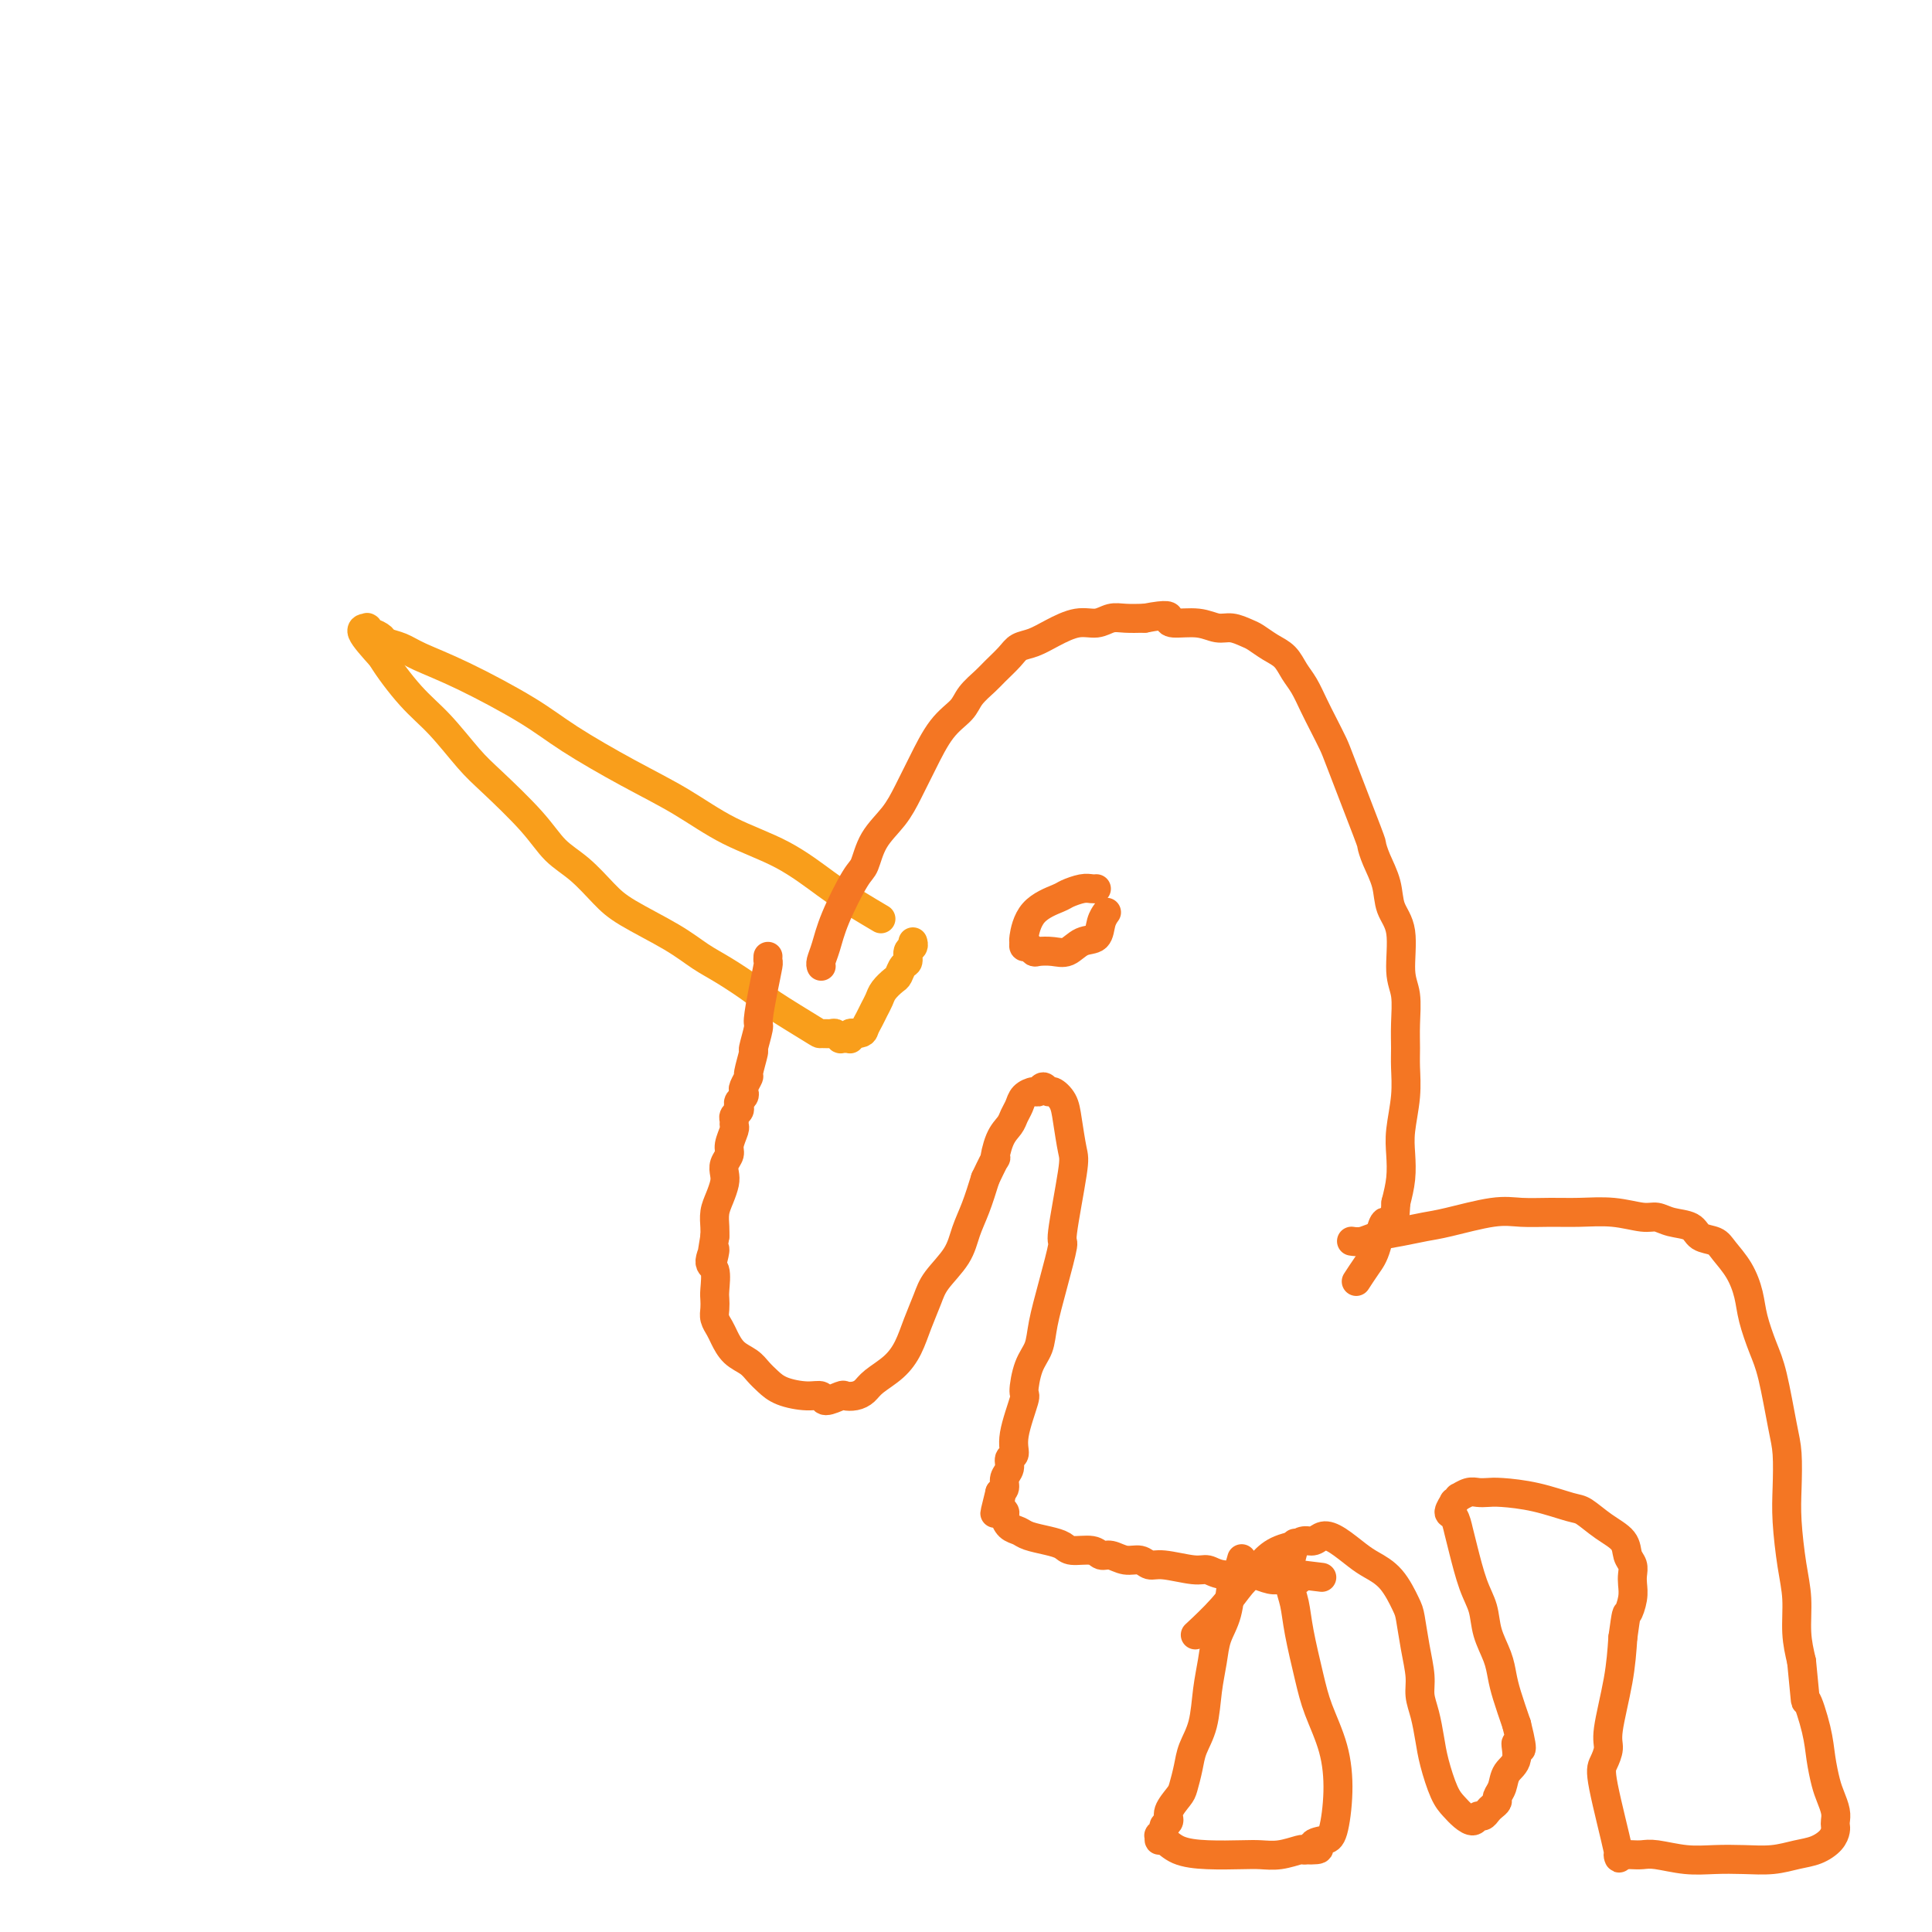 <svg viewBox='0 0 400 400' version='1.1' xmlns='http://www.w3.org/2000/svg' xmlns:xlink='http://www.w3.org/1999/xlink'><g fill='none' stroke='#F99E1B' stroke-width='6' stroke-linecap='round' stroke-linejoin='round'><path d='M182,190c0.031,0.019 0.063,0.037 0,0c-0.063,-0.037 -0.220,-0.130 0,0c0.220,0.130 0.818,0.484 0,0c-0.818,-0.484 -3.050,-1.804 -5,-3c-1.950,-1.196 -3.618,-2.267 -6,-4c-2.382,-1.733 -5.479,-4.129 -9,-6c-3.521,-1.871 -7.467,-3.218 -11,-5c-3.533,-1.782 -6.654,-3.999 -10,-6c-3.346,-2.001 -6.916,-3.785 -11,-6c-4.084,-2.215 -8.682,-4.859 -12,-7c-3.318,-2.141 -5.355,-3.778 -9,-6c-3.645,-2.222 -8.898,-5.029 -13,-7c-4.102,-1.971 -7.053,-3.107 -9,-4c-1.947,-0.893 -2.890,-1.545 -4,-2c-1.110,-0.455 -2.389,-0.714 -3,-1c-0.611,-0.286 -0.556,-0.598 -1,-1c-0.444,-0.402 -1.387,-0.892 -2,-1c-0.613,-0.108 -0.894,0.167 -1,0c-0.106,-0.167 -0.035,-0.777 0,-1c0.035,-0.223 0.034,-0.060 0,0c-0.034,0.060 -0.102,0.016 0,0c0.102,-0.016 0.374,-0.004 0,0c-0.374,0.004 -1.392,0.001 -1,1c0.392,0.999 2.196,2.999 4,5'/><path d='M79,136c1.388,2.321 3.858,5.624 6,8c2.142,2.376 3.954,3.826 6,6c2.046,2.174 4.324,5.073 6,7c1.676,1.927 2.748,2.882 5,5c2.252,2.118 5.683,5.398 8,8c2.317,2.602 3.522,4.527 5,6c1.478,1.473 3.231,2.495 5,4c1.769,1.505 3.555,3.493 5,5c1.445,1.507 2.548,2.533 5,4c2.452,1.467 6.254,3.377 9,5c2.746,1.623 4.435,2.961 6,4c1.565,1.039 3.006,1.781 5,3c1.994,1.219 4.541,2.915 6,4c1.459,1.085 1.830,1.558 4,3c2.170,1.442 6.141,3.854 8,5c1.859,1.146 1.607,1.025 2,1c0.393,-0.025 1.429,0.046 2,0c0.571,-0.046 0.675,-0.208 1,0c0.325,0.208 0.871,0.788 1,1c0.129,0.212 -0.158,0.057 0,0c0.158,-0.057 0.760,-0.016 1,0c0.240,0.016 0.117,0.005 0,0c-0.117,-0.005 -0.228,-0.005 0,0c0.228,0.005 0.796,0.015 1,0c0.204,-0.015 0.044,-0.056 0,0c-0.044,0.056 0.027,0.207 0,0c-0.027,-0.207 -0.150,-0.774 0,-1c0.150,-0.226 0.575,-0.113 1,0'/><path d='M177,214c1.797,0.024 1.790,-0.416 2,-1c0.210,-0.584 0.637,-1.312 1,-2c0.363,-0.688 0.661,-1.335 1,-2c0.339,-0.665 0.721,-1.348 1,-2c0.279,-0.652 0.457,-1.273 1,-2c0.543,-0.727 1.451,-1.561 2,-2c0.549,-0.439 0.739,-0.485 1,-1c0.261,-0.515 0.592,-1.501 1,-2c0.408,-0.499 0.894,-0.512 1,-1c0.106,-0.488 -0.167,-1.450 0,-2c0.167,-0.550 0.776,-0.686 1,-1c0.224,-0.314 0.064,-0.804 0,-1c-0.064,-0.196 -0.032,-0.098 0,0'/></g>
<g fill='none' stroke='#F47623' stroke-width='6' stroke-linecap='round' stroke-linejoin='round'><path d='M170,200c-0.006,-0.015 -0.012,-0.029 0,0c0.012,0.029 0.041,0.103 0,0c-0.041,-0.103 -0.152,-0.381 0,-1c0.152,-0.619 0.567,-1.578 1,-3c0.433,-1.422 0.885,-3.306 2,-6c1.115,-2.694 2.892,-6.197 4,-8c1.108,-1.803 1.545,-1.907 2,-3c0.455,-1.093 0.928,-3.174 2,-5c1.072,-1.826 2.742,-3.398 4,-5c1.258,-1.602 2.104,-3.233 3,-5c0.896,-1.767 1.844,-3.671 3,-6c1.156,-2.329 2.521,-5.084 4,-7c1.479,-1.916 3.072,-2.992 4,-4c0.928,-1.008 1.193,-1.948 2,-3c0.807,-1.052 2.158,-2.218 3,-3c0.842,-0.782 1.175,-1.182 2,-2c0.825,-0.818 2.142,-2.055 3,-3c0.858,-0.945 1.258,-1.597 2,-2c0.742,-0.403 1.826,-0.557 3,-1c1.174,-0.443 2.438,-1.177 4,-2c1.562,-0.823 3.421,-1.737 5,-2c1.579,-0.263 2.877,0.125 4,0c1.123,-0.125 2.072,-0.765 3,-1c0.928,-0.235 1.837,-0.067 3,0c1.163,0.067 2.582,0.034 4,0'/><path d='M237,128c5.161,-0.994 5.062,-0.477 5,0c-0.062,0.477 -0.087,0.916 1,1c1.087,0.084 3.288,-0.186 5,0c1.712,0.186 2.937,0.826 4,1c1.063,0.174 1.965,-0.120 3,0c1.035,0.120 2.203,0.654 3,1c0.797,0.346 1.225,0.503 2,1c0.775,0.497 1.898,1.332 3,2c1.102,0.668 2.182,1.167 3,2c0.818,0.833 1.375,1.998 2,3c0.625,1.002 1.319,1.840 2,3c0.681,1.160 1.349,2.641 2,4c0.651,1.359 1.284,2.597 2,4c0.716,1.403 1.514,2.972 2,4c0.486,1.028 0.659,1.516 2,5c1.341,3.484 3.849,9.965 5,13c1.151,3.035 0.943,2.625 1,3c0.057,0.375 0.378,1.535 1,3c0.622,1.465 1.543,3.236 2,5c0.457,1.764 0.448,3.521 1,5c0.552,1.479 1.665,2.682 2,5c0.335,2.318 -0.107,5.752 0,8c0.107,2.248 0.762,3.309 1,5c0.238,1.691 0.060,4.013 0,6c-0.060,1.987 -0.002,3.640 0,5c0.002,1.360 -0.051,2.428 0,4c0.051,1.572 0.207,3.648 0,6c-0.207,2.352 -0.777,4.981 -1,7c-0.223,2.019 -0.098,3.428 0,5c0.098,1.572 0.171,3.306 0,5c-0.171,1.694 -0.585,3.347 -1,5'/><path d='M289,249c-0.510,9.318 -1.286,4.613 -2,4c-0.714,-0.613 -1.367,2.867 -2,5c-0.633,2.133 -1.247,2.921 -2,4c-0.753,1.079 -1.644,2.451 -2,3c-0.356,0.549 -0.178,0.274 0,0'/><path d='M159,198c-0.022,0.414 -0.043,0.829 0,1c0.043,0.171 0.151,0.100 0,1c-0.151,0.900 -0.561,2.773 -1,5c-0.439,2.227 -0.906,4.807 -1,6c-0.094,1.193 0.186,0.997 0,2c-0.186,1.003 -0.838,3.204 -1,4c-0.162,0.796 0.167,0.188 0,1c-0.167,0.812 -0.828,3.044 -1,4c-0.172,0.956 0.146,0.637 0,1c-0.146,0.363 -0.757,1.407 -1,2c-0.243,0.593 -0.117,0.736 0,1c0.117,0.264 0.224,0.648 0,1c-0.224,0.352 -0.778,0.672 -1,1c-0.222,0.328 -0.112,0.666 0,1c0.112,0.334 0.227,0.665 0,1c-0.227,0.335 -0.797,0.674 -1,1c-0.203,0.326 -0.039,0.640 0,1c0.039,0.360 -0.046,0.768 0,1c0.046,0.232 0.222,0.289 0,1c-0.222,0.711 -0.843,2.076 -1,3c-0.157,0.924 0.151,1.405 0,2c-0.151,0.595 -0.762,1.303 -1,2c-0.238,0.697 -0.102,1.384 0,2c0.102,0.616 0.171,1.162 0,2c-0.171,0.838 -0.582,1.967 -1,3c-0.418,1.033 -0.843,1.970 -1,3c-0.157,1.030 -0.045,2.151 0,3c0.045,0.849 0.022,1.424 0,2'/><path d='M148,256c-1.625,9.548 -0.187,4.417 0,3c0.187,-1.417 -0.878,0.880 -1,2c-0.122,1.120 0.699,1.062 1,2c0.301,0.938 0.084,2.870 0,4c-0.084,1.130 -0.034,1.456 0,2c0.034,0.544 0.053,1.304 0,2c-0.053,0.696 -0.176,1.327 0,2c0.176,0.673 0.652,1.388 1,2c0.348,0.612 0.568,1.123 1,2c0.432,0.877 1.075,2.122 2,3c0.925,0.878 2.130,1.388 3,2c0.870,0.612 1.403,1.326 2,2c0.597,0.674 1.257,1.310 2,2c0.743,0.690 1.569,1.435 3,2c1.431,0.565 3.468,0.950 5,1c1.532,0.050 2.560,-0.235 3,0c0.440,0.235 0.292,0.989 1,1c0.708,0.011 2.271,-0.720 3,-1c0.729,-0.280 0.625,-0.108 1,0c0.375,0.108 1.231,0.151 2,0c0.769,-0.151 1.452,-0.496 2,-1c0.548,-0.504 0.962,-1.166 2,-2c1.038,-0.834 2.699,-1.838 4,-3c1.301,-1.162 2.243,-2.480 3,-4c0.757,-1.520 1.329,-3.242 2,-5c0.671,-1.758 1.440,-3.553 2,-5c0.560,-1.447 0.913,-2.545 2,-4c1.087,-1.455 2.910,-3.266 4,-5c1.090,-1.734 1.447,-3.390 2,-5c0.553,-1.610 1.301,-3.174 2,-5c0.699,-1.826 1.350,-3.913 2,-6'/><path d='M204,244c2.897,-6.120 2.138,-3.919 2,-4c-0.138,-0.081 0.343,-2.445 1,-4c0.657,-1.555 1.489,-2.302 2,-3c0.511,-0.698 0.700,-1.349 1,-2c0.300,-0.651 0.710,-1.304 1,-2c0.290,-0.696 0.459,-1.436 1,-2c0.541,-0.564 1.453,-0.951 2,-1c0.547,-0.049 0.728,0.241 1,0c0.272,-0.241 0.636,-1.011 1,-1c0.364,0.011 0.728,0.805 1,1c0.272,0.195 0.453,-0.207 1,0c0.547,0.207 1.459,1.024 2,2c0.541,0.976 0.711,2.112 1,4c0.289,1.888 0.699,4.529 1,6c0.301,1.471 0.494,1.771 0,5c-0.494,3.229 -1.676,9.385 -2,12c-0.324,2.615 0.208,1.688 0,3c-0.208,1.312 -1.156,4.864 -2,8c-0.844,3.136 -1.583,5.857 -2,8c-0.417,2.143 -0.512,3.707 -1,5c-0.488,1.293 -1.369,2.315 -2,4c-0.631,1.685 -1.010,4.033 -1,5c0.010,0.967 0.410,0.552 0,2c-0.410,1.448 -1.631,4.758 -2,7c-0.369,2.242 0.112,3.416 0,4c-0.112,0.584 -0.817,0.576 -1,1c-0.183,0.424 0.157,1.279 0,2c-0.157,0.721 -0.812,1.310 -1,2c-0.188,0.690 0.089,1.483 0,2c-0.089,0.517 -0.545,0.759 -1,1'/><path d='M207,309c-2.016,8.068 -0.555,2.738 0,1c0.555,-1.738 0.203,0.115 0,1c-0.203,0.885 -0.258,0.800 0,1c0.258,0.200 0.830,0.683 1,1c0.170,0.317 -0.061,0.466 0,1c0.061,0.534 0.415,1.452 1,2c0.585,0.548 1.400,0.725 2,1c0.600,0.275 0.983,0.647 2,1c1.017,0.353 2.667,0.687 4,1c1.333,0.313 2.348,0.605 3,1c0.652,0.395 0.940,0.895 2,1c1.060,0.105 2.893,-0.183 4,0c1.107,0.183 1.490,0.838 2,1c0.510,0.162 1.148,-0.168 2,0c0.852,0.168 1.919,0.834 3,1c1.081,0.166 2.176,-0.167 3,0c0.824,0.167 1.376,0.833 2,1c0.624,0.167 1.319,-0.165 3,0c1.681,0.165 4.346,0.828 6,1c1.654,0.172 2.295,-0.146 3,0c0.705,0.146 1.474,0.757 3,1c1.526,0.243 3.808,0.118 5,0c1.192,-0.118 1.294,-0.228 2,0c0.706,0.228 2.016,0.793 3,1c0.984,0.207 1.640,0.057 2,0c0.360,-0.057 0.422,-0.019 1,0c0.578,0.019 1.671,0.019 2,0c0.329,-0.019 -0.108,-0.057 0,0c0.108,0.057 0.760,0.208 1,0c0.240,-0.208 0.069,-0.774 0,-1c-0.069,-0.226 -0.034,-0.113 0,0'/><path d='M269,326c8.167,1.000 4.083,0.500 0,0'/><path d='M257,323c-0.023,0.086 -0.047,0.171 0,0c0.047,-0.171 0.163,-0.599 0,0c-0.163,0.599 -0.607,2.224 -1,3c-0.393,0.776 -0.735,0.704 -1,2c-0.265,1.296 -0.451,3.959 -1,6c-0.549,2.041 -1.460,3.459 -2,5c-0.540,1.541 -0.708,3.205 -1,5c-0.292,1.795 -0.709,3.720 -1,6c-0.291,2.280 -0.458,4.913 -1,7c-0.542,2.087 -1.459,3.626 -2,5c-0.541,1.374 -0.704,2.581 -1,4c-0.296,1.419 -0.724,3.049 -1,4c-0.276,0.951 -0.398,1.224 -1,2c-0.602,0.776 -1.682,2.054 -2,3c-0.318,0.946 0.125,1.559 0,2c-0.125,0.441 -0.819,0.711 -1,1c-0.181,0.289 0.149,0.598 0,1c-0.149,0.402 -0.779,0.899 -1,1c-0.221,0.101 -0.032,-0.194 0,0c0.032,0.194 -0.091,0.875 0,1c0.091,0.125 0.397,-0.307 1,0c0.603,0.307 1.504,1.351 3,2c1.496,0.649 3.588,0.902 6,1c2.412,0.098 5.143,0.040 7,0c1.857,-0.040 2.838,-0.062 4,0c1.162,0.062 2.505,0.209 4,0c1.495,-0.209 3.141,-0.774 4,-1c0.859,-0.226 0.929,-0.113 1,0'/><path d='M270,383c5.000,0.138 2.502,-0.519 2,-1c-0.502,-0.481 0.994,-0.788 2,-1c1.006,-0.212 1.521,-0.331 2,-2c0.479,-1.669 0.920,-4.889 1,-8c0.080,-3.111 -0.202,-6.113 -1,-9c-0.798,-2.887 -2.113,-5.657 -3,-8c-0.887,-2.343 -1.348,-4.257 -2,-7c-0.652,-2.743 -1.496,-6.314 -2,-9c-0.504,-2.686 -0.667,-4.486 -1,-6c-0.333,-1.514 -0.835,-2.743 -1,-4c-0.165,-1.257 0.007,-2.543 0,-3c-0.007,-0.457 -0.194,-0.085 0,-1c0.194,-0.915 0.770,-3.119 1,-4c0.230,-0.881 0.115,-0.441 0,0'/><path d='M280,257c-0.167,-0.024 -0.334,-0.048 0,0c0.334,0.048 1.169,0.169 2,0c0.831,-0.169 1.660,-0.627 3,-1c1.340,-0.373 3.192,-0.660 5,-1c1.808,-0.340 3.570,-0.732 5,-1c1.430,-0.268 2.526,-0.411 5,-1c2.474,-0.589 6.326,-1.623 9,-2c2.674,-0.377 4.169,-0.097 6,0c1.831,0.097 3.999,0.011 6,0c2.001,-0.011 3.836,0.053 6,0c2.164,-0.053 4.656,-0.222 7,0c2.344,0.222 4.538,0.837 6,1c1.462,0.163 2.191,-0.126 3,0c0.809,0.126 1.696,0.665 3,1c1.304,0.335 3.024,0.465 4,1c0.976,0.535 1.207,1.475 2,2c0.793,0.525 2.148,0.634 3,1c0.852,0.366 1.201,0.989 2,2c0.799,1.011 2.048,2.410 3,4c0.952,1.590 1.607,3.369 2,5c0.393,1.631 0.526,3.112 1,5c0.474,1.888 1.290,4.184 2,6c0.710,1.816 1.314,3.153 2,6c0.686,2.847 1.455,7.204 2,10c0.545,2.796 0.868,4.030 1,6c0.132,1.970 0.073,4.675 0,7c-0.073,2.325 -0.160,4.269 0,7c0.160,2.731 0.569,6.247 1,9c0.431,2.753 0.885,4.741 1,7c0.115,2.259 -0.110,4.788 0,7c0.110,2.212 0.555,4.106 1,6'/><path d='M373,344c1.046,10.654 0.661,7.788 1,8c0.339,0.212 1.401,3.502 2,6c0.599,2.498 0.735,4.203 1,6c0.265,1.797 0.659,3.686 1,5c0.341,1.314 0.628,2.053 1,3c0.372,0.947 0.830,2.102 1,3c0.170,0.898 0.051,1.540 0,2c-0.051,0.460 -0.035,0.739 0,1c0.035,0.261 0.090,0.504 0,1c-0.090,0.496 -0.325,1.243 -1,2c-0.675,0.757 -1.789,1.523 -3,2c-1.211,0.477 -2.520,0.665 -4,1c-1.480,0.335 -3.131,0.818 -5,1c-1.869,0.182 -3.957,0.063 -6,0c-2.043,-0.063 -4.043,-0.069 -6,0c-1.957,0.069 -3.872,0.215 -6,0c-2.128,-0.215 -4.468,-0.789 -6,-1c-1.532,-0.211 -2.258,-0.059 -3,0c-0.742,0.059 -1.502,0.024 -2,0c-0.498,-0.024 -0.733,-0.037 -1,0c-0.267,0.037 -0.566,0.124 -1,0c-0.434,-0.124 -1.002,-0.459 -1,0c0.002,0.459 0.573,1.714 0,-1c-0.573,-2.714 -2.290,-9.395 -3,-13c-0.710,-3.605 -0.411,-4.135 0,-5c0.411,-0.865 0.935,-2.067 1,-3c0.065,-0.933 -0.329,-1.597 0,-4c0.329,-2.403 1.380,-6.544 2,-10c0.620,-3.456 0.810,-6.228 1,-9'/><path d='M336,339c0.785,-5.788 0.747,-4.758 1,-5c0.253,-0.242 0.796,-1.755 1,-3c0.204,-1.245 0.068,-2.224 0,-3c-0.068,-0.776 -0.068,-1.351 0,-2c0.068,-0.649 0.205,-1.372 0,-2c-0.205,-0.628 -0.751,-1.161 -1,-2c-0.249,-0.839 -0.202,-1.983 -1,-3c-0.798,-1.017 -2.440,-1.908 -4,-3c-1.560,-1.092 -3.037,-2.384 -4,-3c-0.963,-0.616 -1.413,-0.557 -3,-1c-1.587,-0.443 -4.311,-1.388 -7,-2c-2.689,-0.612 -5.341,-0.892 -7,-1c-1.659,-0.108 -2.324,-0.044 -3,0c-0.676,0.044 -1.362,0.069 -2,0c-0.638,-0.069 -1.227,-0.231 -2,0c-0.773,0.231 -1.728,0.854 -2,1c-0.272,0.146 0.140,-0.184 0,0c-0.140,0.184 -0.833,0.881 -1,1c-0.167,0.119 0.192,-0.341 0,0c-0.192,0.341 -0.936,1.483 -1,2c-0.064,0.517 0.550,0.409 1,1c0.450,0.591 0.735,1.882 1,3c0.265,1.118 0.508,2.063 1,4c0.492,1.937 1.231,4.867 2,7c0.769,2.133 1.567,3.468 2,5c0.433,1.532 0.500,3.261 1,5c0.500,1.739 1.433,3.487 2,5c0.567,1.513 0.768,2.792 1,4c0.232,1.208 0.495,2.345 1,4c0.505,1.655 1.253,3.827 2,6'/><path d='M314,357c1.982,7.878 0.436,4.573 0,4c-0.436,-0.573 0.238,1.587 0,3c-0.238,1.413 -1.387,2.080 -2,3c-0.613,0.920 -0.689,2.091 -1,3c-0.311,0.909 -0.857,1.554 -1,2c-0.143,0.446 0.116,0.693 0,1c-0.116,0.307 -0.608,0.675 -1,1c-0.392,0.325 -0.685,0.607 -1,1c-0.315,0.393 -0.651,0.898 -1,1c-0.349,0.102 -0.712,-0.200 -1,0c-0.288,0.200 -0.501,0.900 -1,1c-0.499,0.100 -1.286,-0.401 -2,-1c-0.714,-0.599 -1.357,-1.297 -2,-2c-0.643,-0.703 -1.287,-1.412 -2,-3c-0.713,-1.588 -1.497,-4.054 -2,-6c-0.503,-1.946 -0.726,-3.372 -1,-5c-0.274,-1.628 -0.599,-3.458 -1,-5c-0.401,-1.542 -0.880,-2.795 -1,-4c-0.120,-1.205 0.118,-2.364 0,-4c-0.118,-1.636 -0.591,-3.751 -1,-6c-0.409,-2.249 -0.755,-4.632 -1,-6c-0.245,-1.368 -0.390,-1.722 -1,-3c-0.610,-1.278 -1.686,-3.482 -3,-5c-1.314,-1.518 -2.866,-2.350 -4,-3c-1.134,-0.650 -1.851,-1.117 -3,-2c-1.149,-0.883 -2.731,-2.181 -4,-3c-1.269,-0.819 -2.227,-1.158 -3,-1c-0.773,0.158 -1.362,0.812 -2,1c-0.638,0.188 -1.325,-0.089 -2,0c-0.675,0.089 -1.337,0.545 -2,1'/><path d='M268,320c-2.380,0.458 -3.829,1.104 -5,2c-1.171,0.896 -2.062,2.041 -3,3c-0.938,0.959 -1.921,1.731 -3,3c-1.079,1.269 -2.252,3.034 -4,5c-1.748,1.966 -4.071,4.133 -5,5c-0.929,0.867 -0.465,0.433 0,0'/><path d='M229,189c0.007,-0.010 0.015,-0.020 0,0c-0.015,0.020 -0.051,0.070 0,0c0.051,-0.070 0.191,-0.260 0,0c-0.191,0.260 -0.711,0.970 -1,2c-0.289,1.030 -0.347,2.381 -1,3c-0.653,0.619 -1.901,0.507 -3,1c-1.099,0.493 -2.048,1.592 -3,2c-0.952,0.408 -1.905,0.124 -3,0c-1.095,-0.124 -2.332,-0.090 -3,0c-0.668,0.090 -0.768,0.235 -1,0c-0.232,-0.235 -0.595,-0.849 -1,-1c-0.405,-0.151 -0.851,0.163 -1,0c-0.149,-0.163 -0.000,-0.803 0,-1c0.000,-0.197 -0.148,0.049 0,-1c0.148,-1.049 0.592,-3.391 2,-5c1.408,-1.609 3.778,-2.484 5,-3c1.222,-0.516 1.294,-0.674 2,-1c0.706,-0.326 2.045,-0.819 3,-1c0.955,-0.181 1.526,-0.049 2,0c0.474,0.049 0.850,0.014 1,0c0.150,-0.014 0.075,-0.007 0,0'/></g>
</svg>